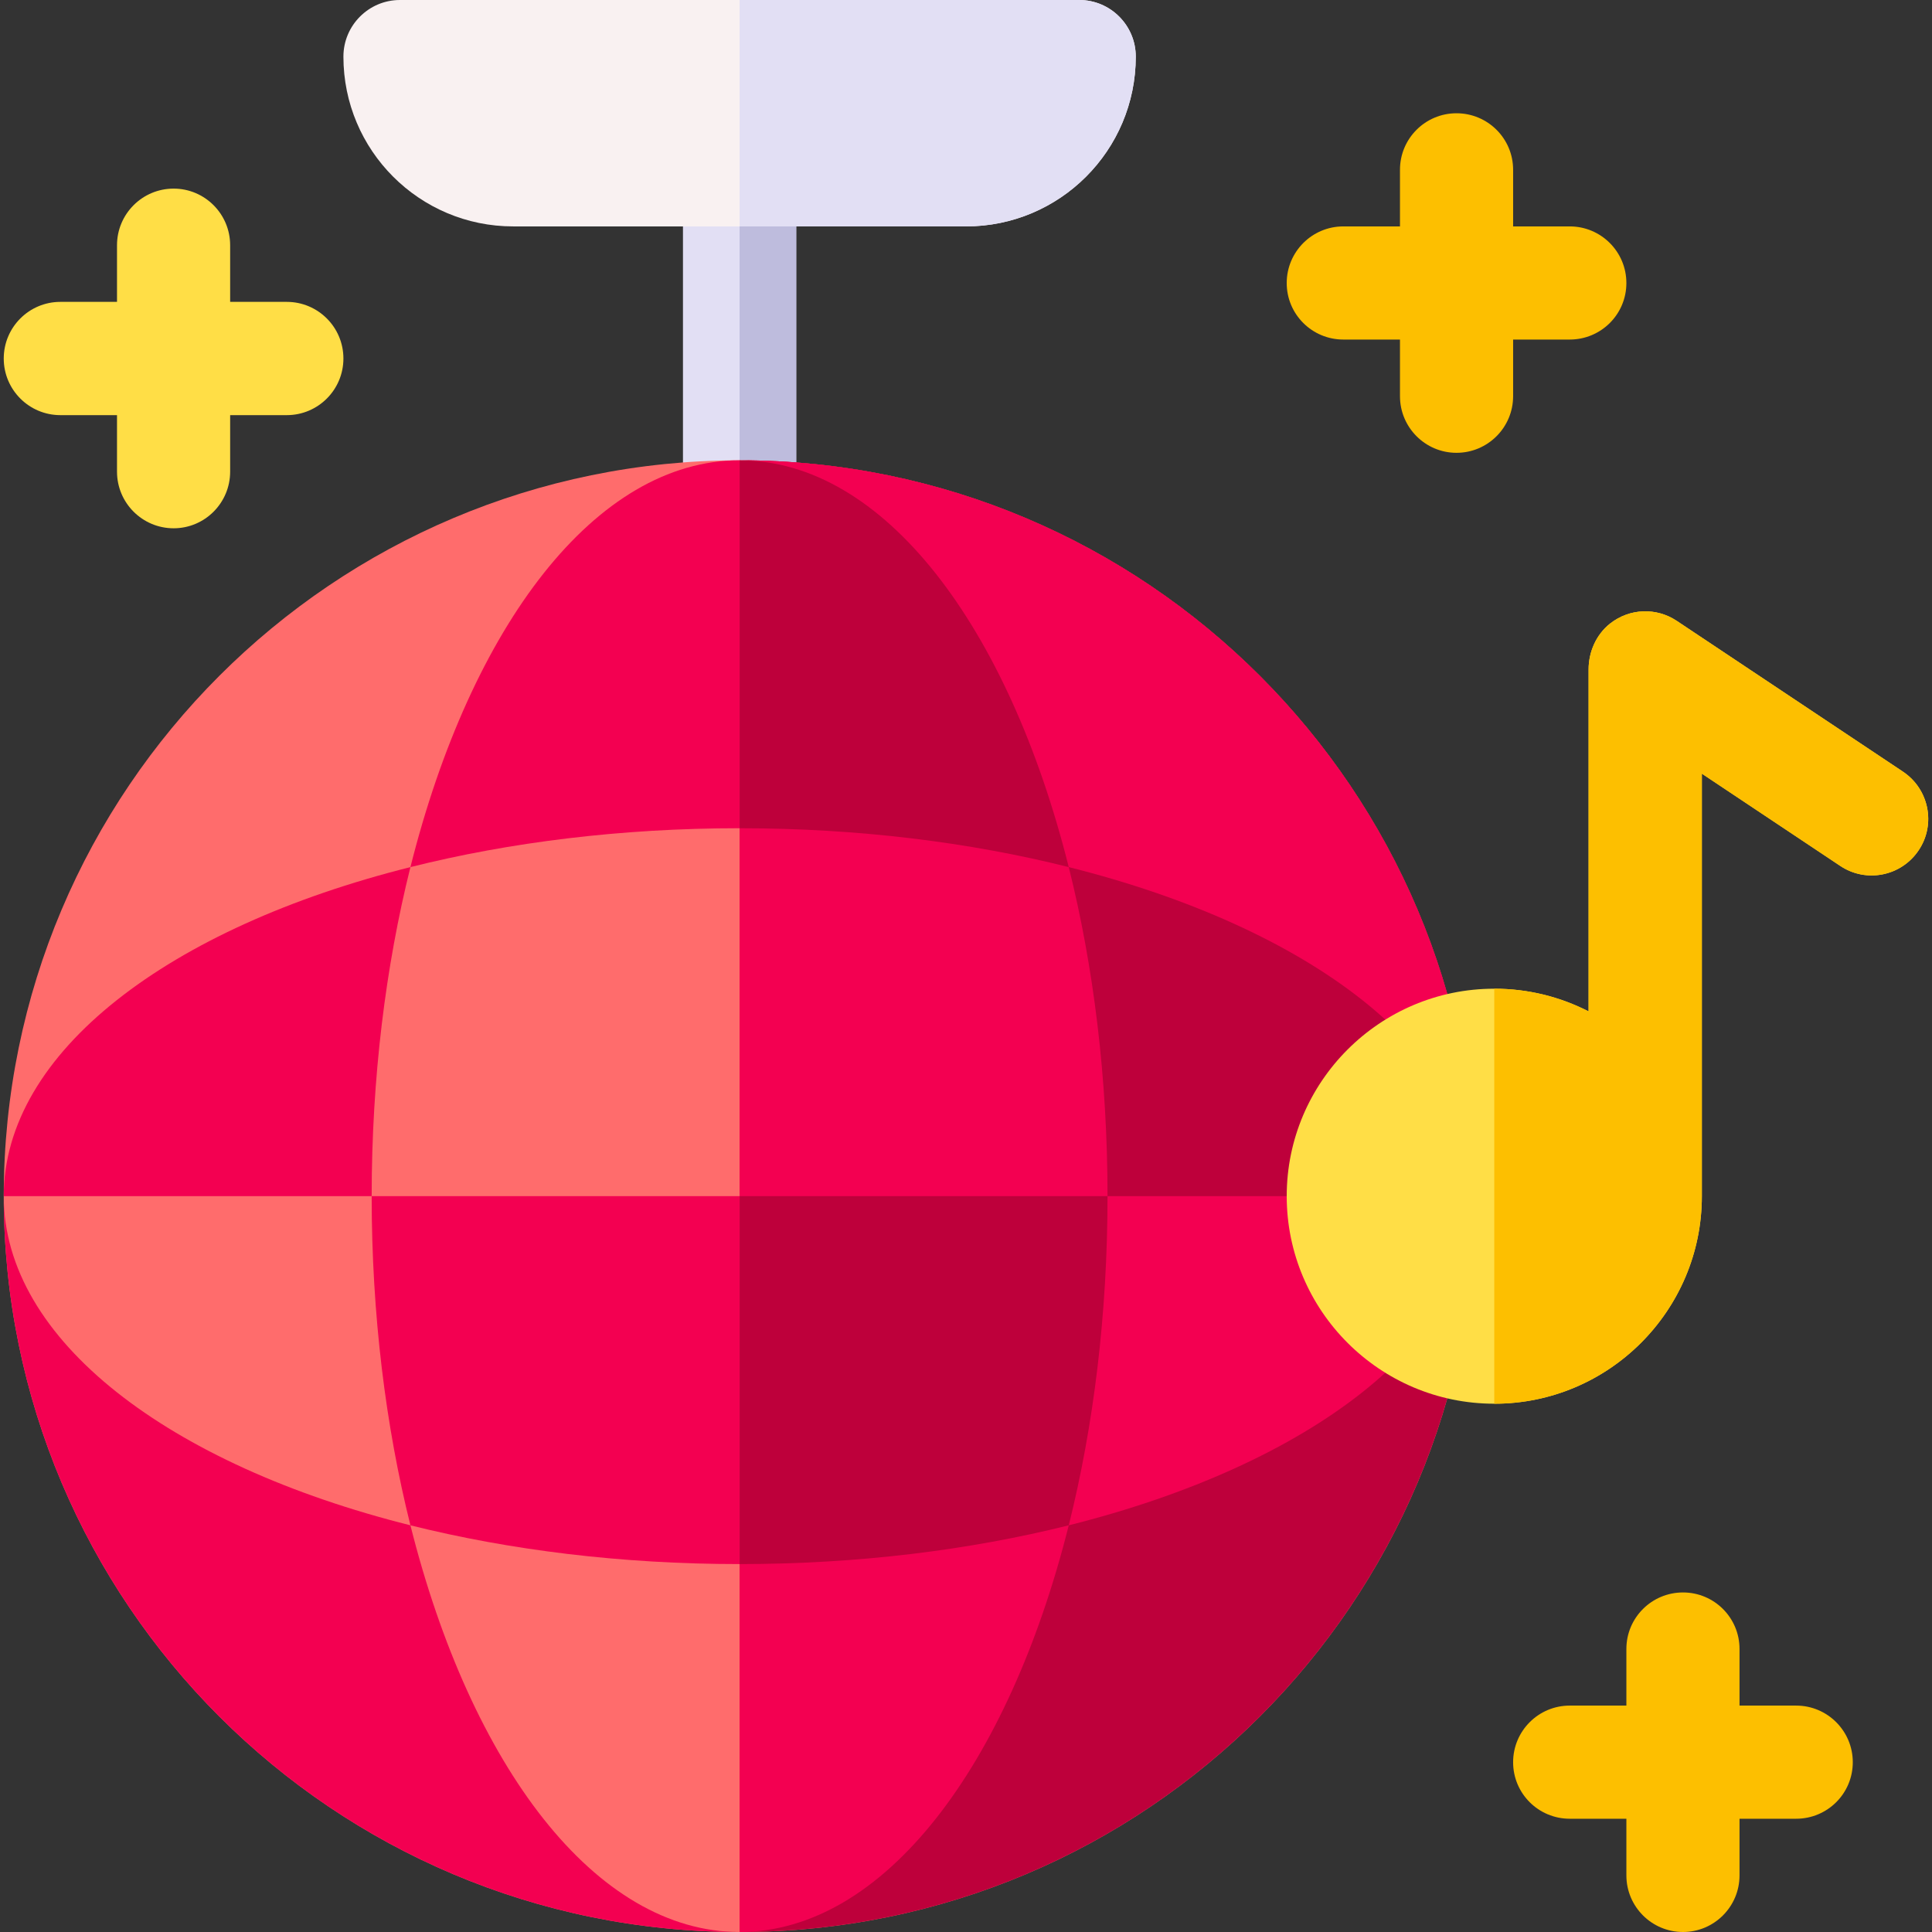 <svg width="16" height="16" viewBox="0 0 16 16" fill="none" xmlns="http://www.w3.org/2000/svg">
<rect x="0" y="0" width="16" height="16" fill="#333333" stroke="none"/>
<g clip-path="url(#clip0_99_6084)">
<path d="M6.125 4.75C5.866 4.75 5.656 4.54 5.656 4.281V1.406C5.656 1.147 5.866 0.938 6.125 0.938C6.384 0.938 6.594 1.147 6.594 1.406V4.281C6.594 4.54 6.384 4.75 6.125 4.75Z" fill="#E2DFF4"/>
<path d="M6.125 0.938V4.75C6.384 4.75 6.594 4.54 6.594 4.281V1.406C6.594 1.147 6.384 0.938 6.125 0.938Z" fill="#BEBCDD"/>
<path d="M8 1.875H4.25C3.473 1.875 2.844 1.245 2.844 0.469C2.844 0.21 3.054 0 3.312 0H8.938C9.196 0 9.406 0.21 9.406 0.469C9.406 1.245 8.777 1.875 8 1.875Z" fill="#F9F1F1"/>
<path d="M8.938 0H6.125V1.875H8C8.777 1.875 9.406 1.245 9.406 0.469C9.406 0.21 9.196 0 8.938 0Z" fill="#E2DFF4"/>
<path d="M13 1.875H12.531V1.406C12.531 1.147 12.321 0.938 12.062 0.938C11.804 0.938 11.594 1.147 11.594 1.406V1.875H11.125C10.866 1.875 10.656 2.085 10.656 2.344C10.656 2.603 10.866 2.812 11.125 2.812H11.594V3.281C11.594 3.54 11.804 3.75 12.062 3.75C12.321 3.75 12.531 3.54 12.531 3.281V2.812H13C13.259 2.812 13.469 2.603 13.469 2.344C13.469 2.085 13.259 1.875 13 1.875Z" fill="#FDBF00"/>
<path d="M2.375 2.5H1.906V2.031C1.906 1.772 1.696 1.562 1.438 1.562C1.179 1.562 0.969 1.772 0.969 2.031V2.5H0.5C0.241 2.5 0.031 2.71 0.031 2.969C0.031 3.228 0.241 3.438 0.5 3.438H0.969V3.906C0.969 4.165 1.179 4.375 1.438 4.375C1.696 4.375 1.906 4.165 1.906 3.906V3.438H2.375C2.634 3.438 2.844 3.228 2.844 2.969C2.844 2.71 2.634 2.5 2.375 2.5Z" fill="#FFDE46"/>
<path d="M14.875 14.125H14.406V13.656C14.406 13.397 14.196 13.188 13.938 13.188C13.679 13.188 13.469 13.397 13.469 13.656V14.125H13C12.741 14.125 12.531 14.335 12.531 14.594C12.531 14.853 12.741 15.062 13 15.062H13.469V15.531C13.469 15.79 13.679 16 13.938 16C14.196 16 14.406 15.79 14.406 15.531V15.062H14.875C15.134 15.062 15.344 14.853 15.344 14.594C15.344 14.335 15.134 14.125 14.875 14.125Z" fill="#FDBF00"/>
<path d="M6.125 16C9.49 16 12.219 13.272 12.219 9.906C12.219 6.541 9.49 3.812 6.125 3.812C2.76 3.812 0.031 6.541 0.031 9.906C0.031 13.272 2.76 16 6.125 16Z" fill="#FF6C6C"/>
<path d="M6.125 3.812V16C9.49 16 12.219 13.272 12.219 9.906C12.219 6.541 9.49 3.812 6.125 3.812Z" fill="#BE003B"/>
<path d="M8.851 7.181C10.848 7.681 12.219 8.713 12.219 9.906C12.219 6.541 9.49 3.812 6.125 3.812C7.318 3.812 8.35 5.184 8.851 7.181Z" fill="#F30051"/>
<path d="M3.399 12.632C1.402 12.132 0.031 11.099 0.031 9.906C0.031 13.272 2.76 16 6.125 16C4.932 16 3.9 14.629 3.399 12.632Z" fill="#F30051"/>
<path d="M6.125 16C7.318 16 8.35 14.629 8.851 12.632C8.03 12.837 7.105 12.953 6.125 12.953V16Z" fill="#F30051"/>
<path d="M3.399 7.181C4.22 6.975 5.145 6.859 6.125 6.859V3.812C4.932 3.812 3.9 5.184 3.399 7.181Z" fill="#F30051"/>
<path d="M3.078 9.906C3.078 10.886 3.194 11.812 3.399 12.632C4.22 12.837 5.145 12.953 6.125 12.953V9.906H3.078Z" fill="#F30051"/>
<path d="M6.125 6.859V9.906H9.172C9.172 8.926 9.056 8.001 8.851 7.181C8.03 6.975 7.105 6.859 6.125 6.859Z" fill="#F30051"/>
<path d="M0.031 9.906H3.078C3.078 8.926 3.194 8.001 3.399 7.181C1.402 7.681 0.031 8.713 0.031 9.906Z" fill="#F30051"/>
<path d="M8.851 12.632C10.848 12.132 12.219 11.099 12.219 9.906H9.172C9.172 10.886 9.056 11.812 8.851 12.632Z" fill="#F30051"/>
<path d="M15.76 6.391L13.885 5.141C13.718 5.03 13.497 5.036 13.334 5.164C13.219 5.255 13.156 5.398 13.156 5.545V8.376C12.922 8.256 12.656 8.188 12.375 8.188C11.427 8.188 10.656 8.959 10.656 9.906C10.656 10.854 11.427 11.625 12.375 11.625C13.323 11.625 14.094 10.854 14.094 9.906V6.407L15.24 7.171C15.455 7.315 15.746 7.257 15.89 7.041C16.034 6.826 15.975 6.535 15.76 6.391Z" fill="#FFDE46"/>
<path d="M15.76 6.391L13.885 5.141C13.718 5.03 13.497 5.036 13.334 5.164C13.219 5.255 13.156 5.398 13.156 5.545V8.376C12.922 8.256 12.656 8.188 12.375 8.188V11.625C13.323 11.625 14.094 10.854 14.094 9.906V6.407L15.24 7.171C15.455 7.315 15.746 7.257 15.89 7.041C16.034 6.826 15.975 6.535 15.76 6.391Z" fill="#FDBF00"/>
</g>
<defs>
<clipPath id="clip0_99_6084">
<rect width="16" height="16" fill="white"/>
</clipPath>
</defs>
</svg>
